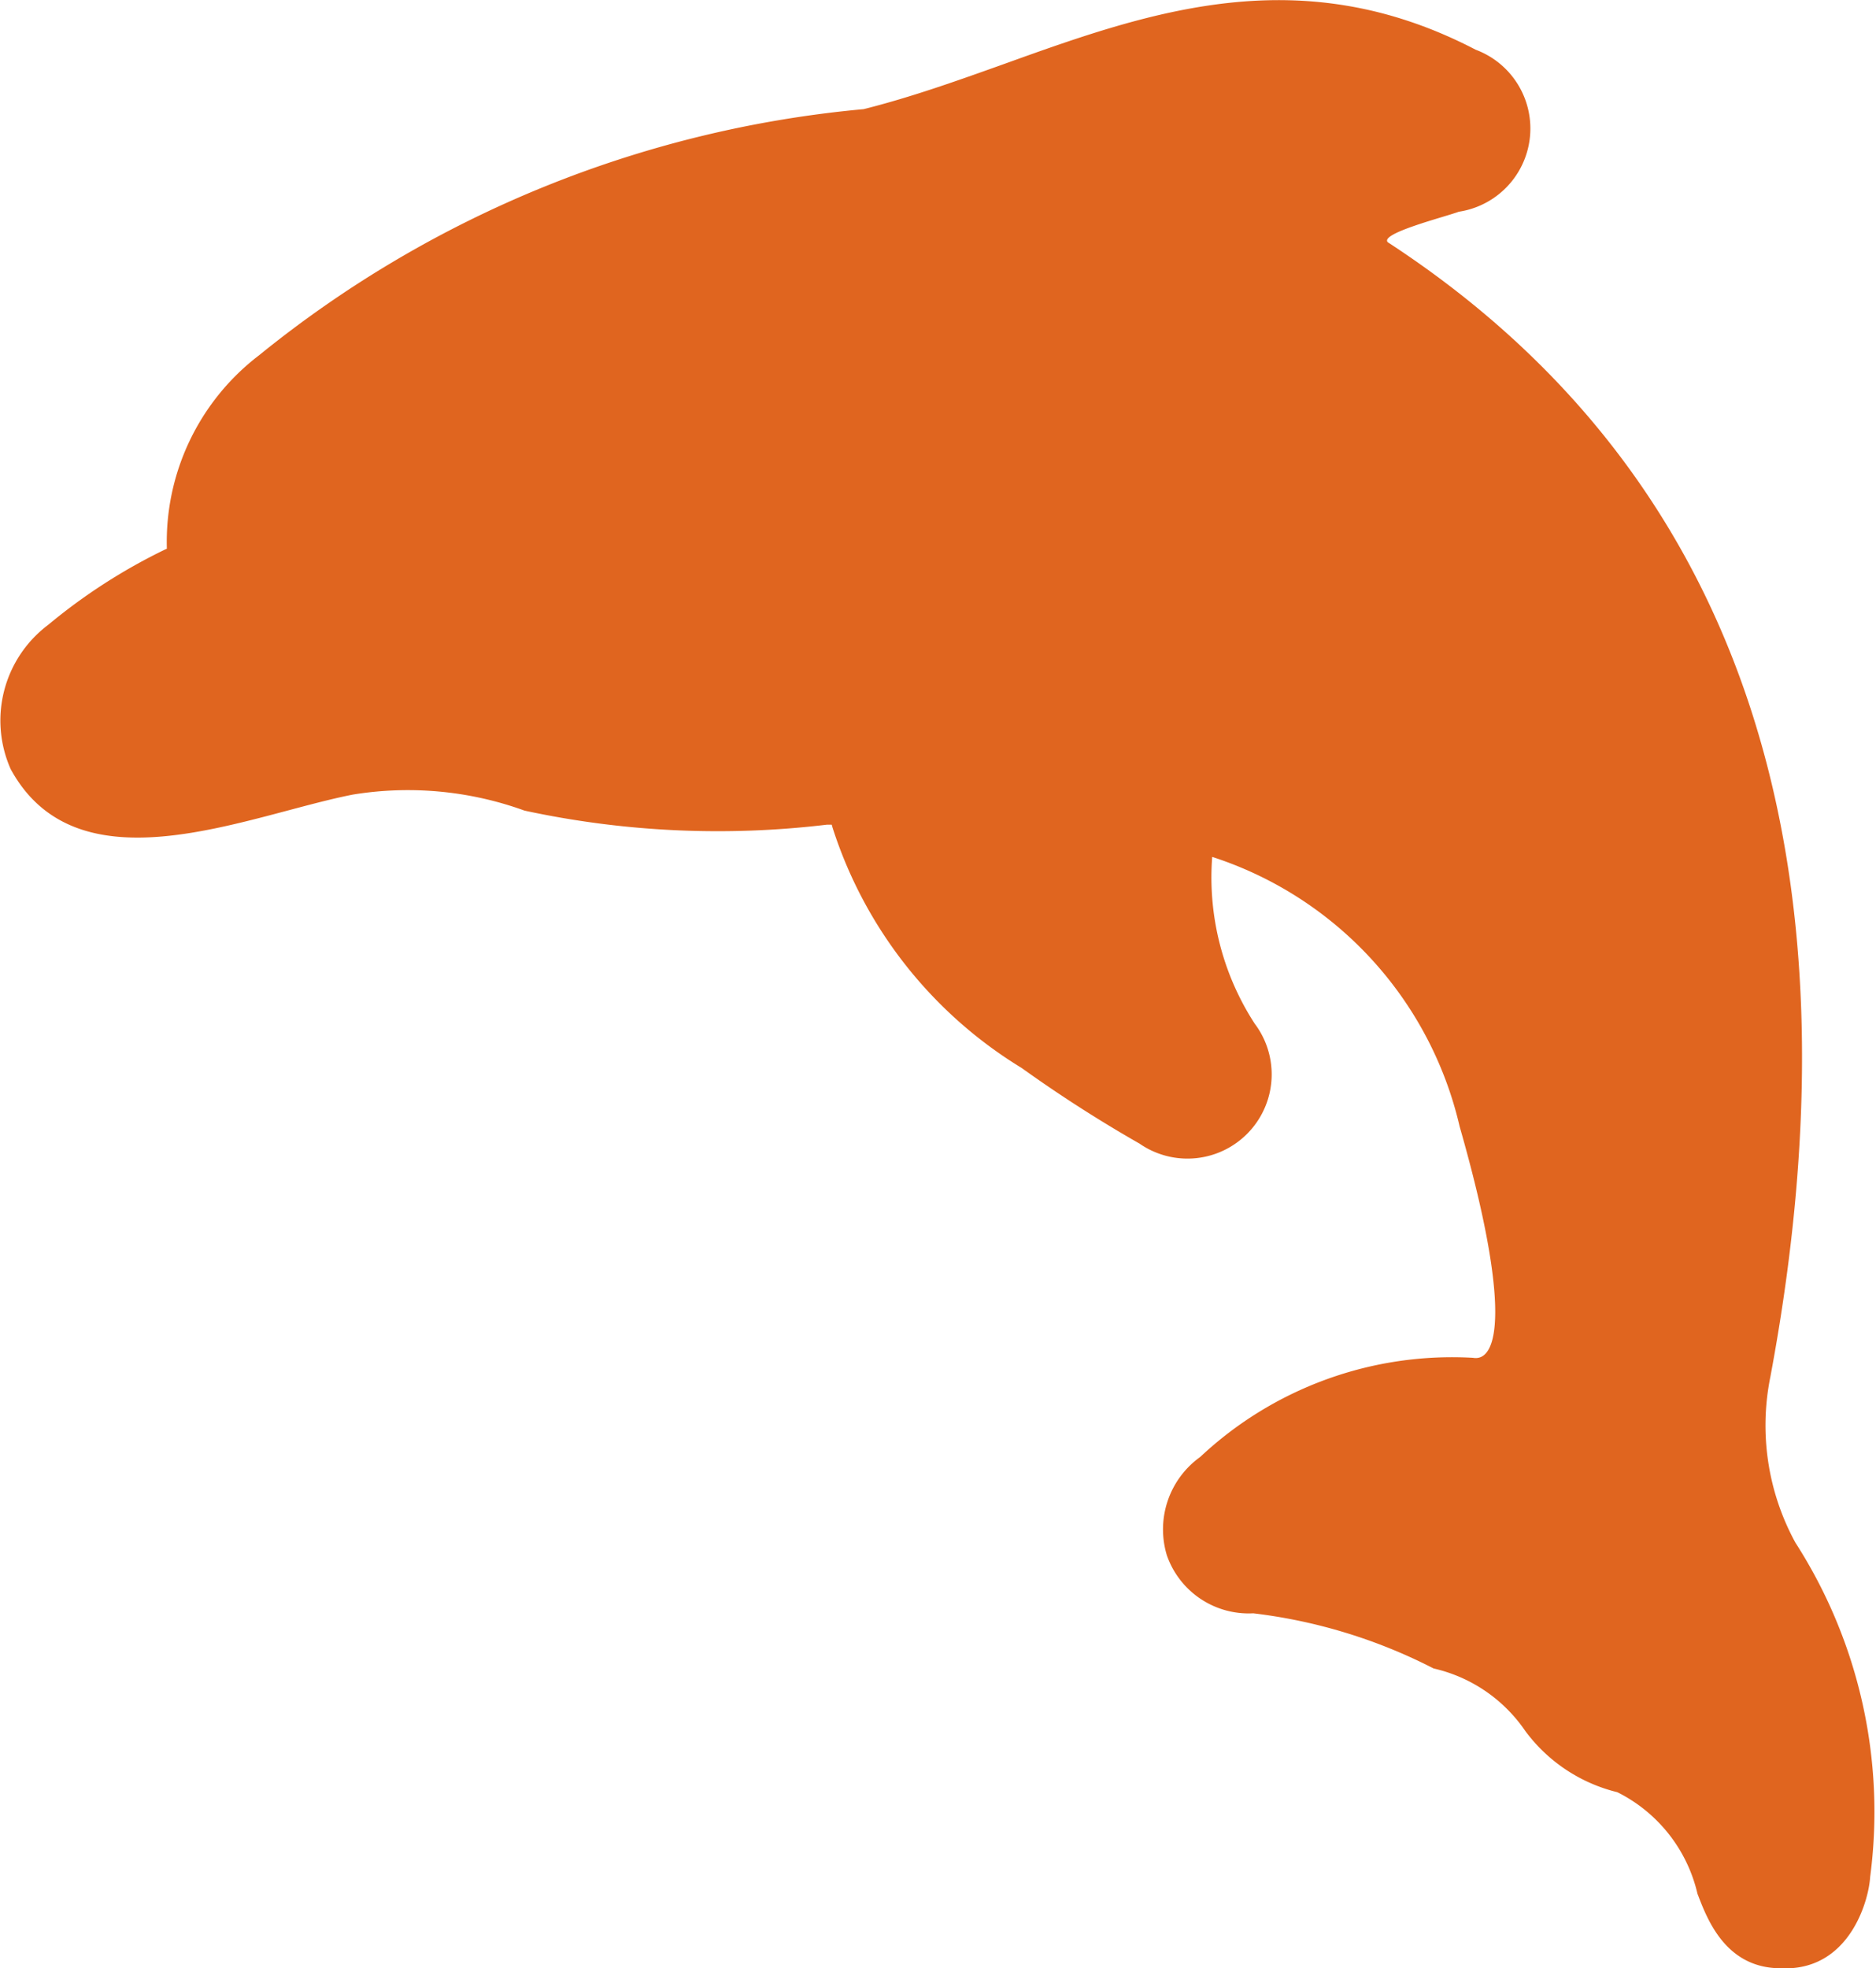<?xml version="1.0" encoding="UTF-8"?> <svg xmlns="http://www.w3.org/2000/svg" width="18" height="18.881" viewBox="0 0 18 18.881"><path id="dolphin" d="M23.257,22.009c-.014.238-.206.908-.857.877-.533,0-.708-.475-.8-.715a1.457,1.457,0,0,0-.769-.974,1.559,1.559,0,0,1-.883-.587,1.455,1.455,0,0,0-.88-.6,5.1,5.1,0,0,0-1.73-.529.831.831,0,0,1-.829-.556.855.855,0,0,1,.32-.944,3.532,3.532,0,0,1,2.617-.951c.239.043.373-.47-.128-2.219a3.563,3.563,0,0,0-2.374-2.586,2.576,2.576,0,0,0,.408,1.6.808.808,0,0,1-1.106,1.15,12.984,12.984,0,0,1-1.13-.725A4.2,4.2,0,0,1,13.3,11.94a.216.216,0,0,0-.007-.024h-.047a8.8,8.8,0,0,1-2.9-.135A3.283,3.283,0,0,0,8.7,11.627c-1.021.2-2.637.941-3.284-.243A1.148,1.148,0,0,1,5.774,10a5.492,5.492,0,0,1,1.14-.732A2.253,2.253,0,0,1,7.8,7.412a10.755,10.755,0,0,1,5.8-2.36c.469-.118.927-.283,1.372-.442,1.389-.5,2.826-1,4.5-.128a.807.807,0,0,1-.162,1.554c-.129.049-.764.208-.681.293C22,8.528,23.237,12.193,22.3,17.21a2.346,2.346,0,0,0,.239,1.592,4.775,4.775,0,0,1,.718,3.207Z" transform="translate(-5.313 -4.005)" fill="#e0651f"></path></svg> 